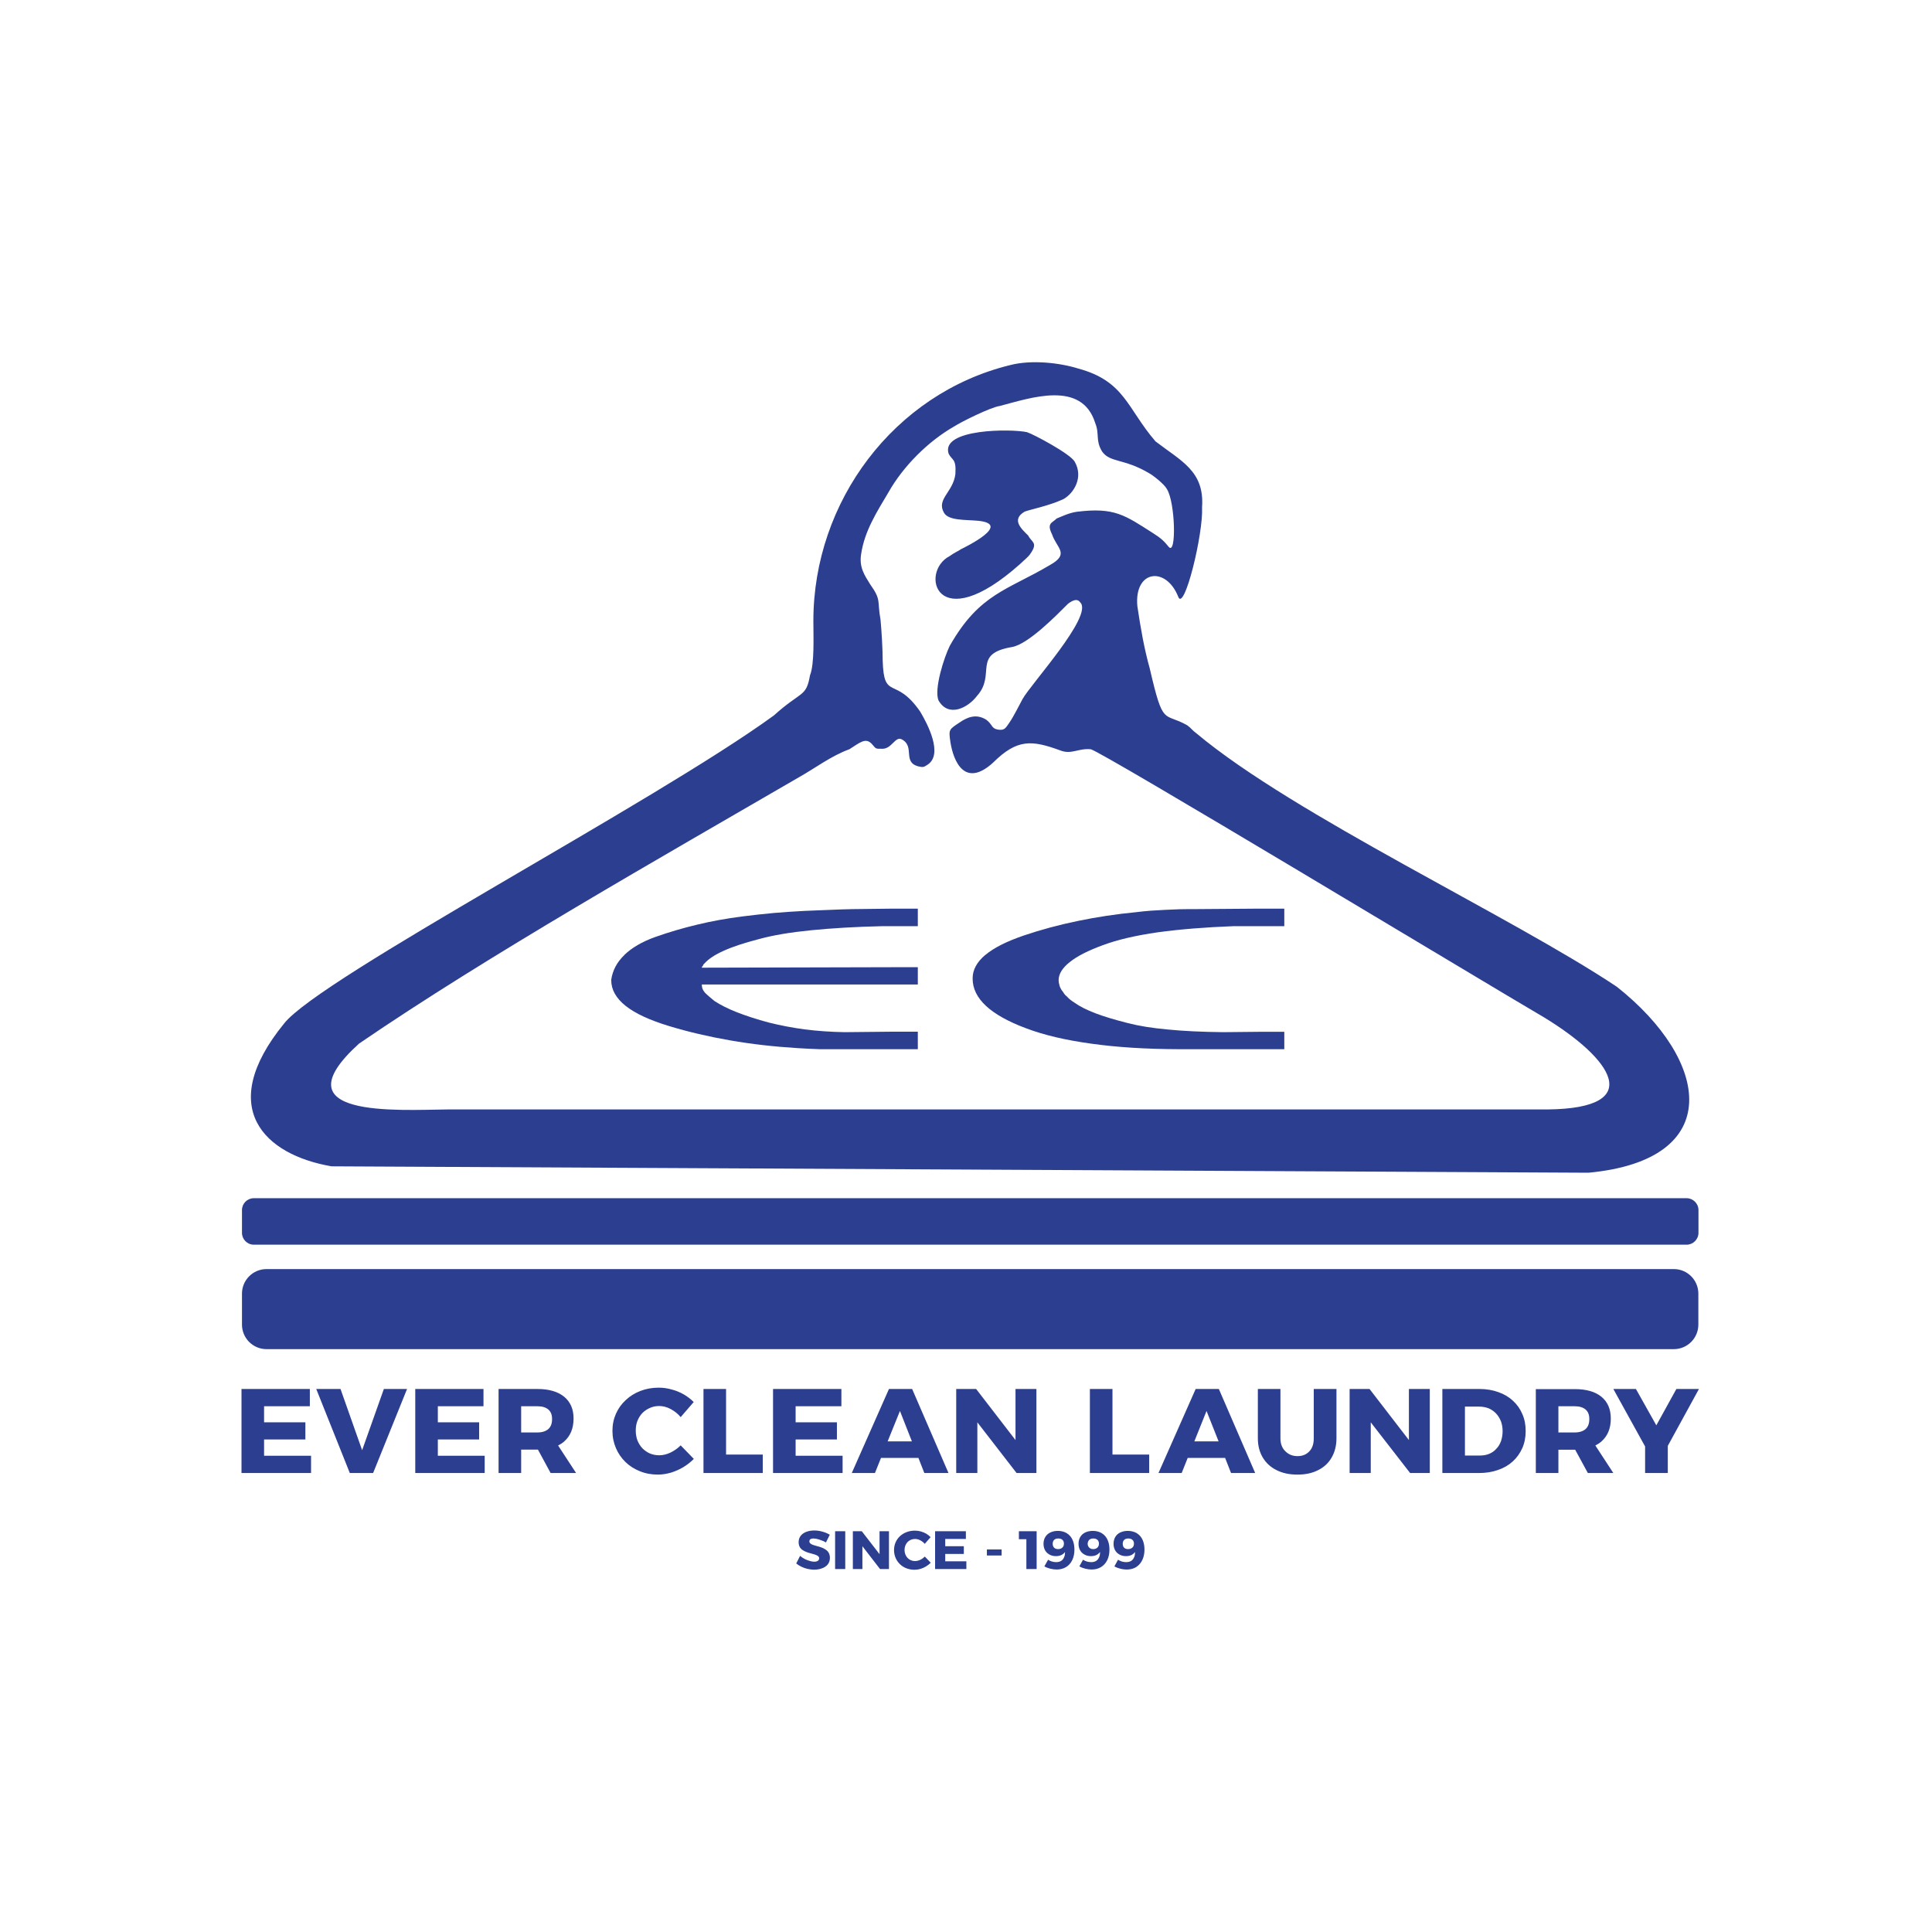 <svg width="16" height="16" viewBox="0 0 16 16" fill="none" xmlns="http://www.w3.org/2000/svg">
<rect x="0" y="0" width="16" height="16" fill="#808080" stroke="none"/>
<g clip-path="url(#clip0_10537_12984)">
<rect width="16" height="16" fill="white"/>
<rect width="16" height="16" rx="8" fill="white"/>
<path d="M5.17 7.909C5.232 7.849 5.317 7.799 5.426 7.76C5.539 7.72 5.654 7.686 5.772 7.658C5.89 7.629 6.014 7.607 6.144 7.59C6.236 7.578 6.324 7.569 6.408 7.561C6.493 7.554 6.575 7.548 6.656 7.544C6.737 7.54 6.811 7.538 6.878 7.535C6.945 7.532 7.005 7.53 7.057 7.529L7.39 7.525H7.601V7.67H7.311C7.086 7.675 6.888 7.687 6.717 7.704C6.546 7.721 6.401 7.745 6.282 7.778C6.162 7.809 6.065 7.841 5.991 7.875C5.917 7.908 5.865 7.944 5.833 7.98C5.829 7.983 5.827 7.986 5.825 7.989C5.823 7.992 5.822 7.995 5.822 7.997C5.819 8 5.816 8.003 5.814 8.006C5.812 8.009 5.812 8.011 5.812 8.014L7.39 8.01H7.601V8.153H5.812C5.812 8.165 5.814 8.176 5.817 8.187C5.821 8.197 5.828 8.209 5.838 8.221C5.849 8.232 5.861 8.243 5.875 8.255C5.889 8.266 5.903 8.278 5.917 8.29C5.967 8.323 6.029 8.354 6.105 8.384C6.18 8.413 6.268 8.442 6.366 8.468C6.461 8.492 6.561 8.511 6.664 8.525C6.768 8.538 6.878 8.546 6.994 8.548L7.39 8.544H7.601V8.689H6.788C6.757 8.688 6.725 8.686 6.693 8.685C6.662 8.683 6.632 8.682 6.604 8.68C6.41 8.668 6.224 8.647 6.047 8.616C5.869 8.585 5.701 8.546 5.543 8.498C5.381 8.449 5.26 8.393 5.181 8.33C5.102 8.267 5.062 8.196 5.062 8.118V8.114C5.073 8.037 5.109 7.968 5.171 7.909L5.17 7.909Z" fill="#2B3E90"/>
<path d="M8.161 7.908C8.231 7.849 8.337 7.796 8.477 7.748C8.621 7.699 8.771 7.659 8.926 7.627C9.081 7.595 9.242 7.57 9.411 7.554C9.45 7.549 9.49 7.545 9.53 7.542C9.571 7.539 9.61 7.537 9.649 7.535C9.688 7.533 9.727 7.532 9.768 7.53C9.808 7.529 9.848 7.529 9.887 7.529L10.425 7.525H10.636V7.67H10.219C9.98 7.679 9.769 7.696 9.588 7.721C9.407 7.747 9.255 7.782 9.132 7.828C9.012 7.872 8.921 7.918 8.86 7.967C8.798 8.016 8.767 8.066 8.767 8.118C8.767 8.129 8.769 8.142 8.773 8.156C8.776 8.171 8.783 8.186 8.794 8.203C8.801 8.21 8.807 8.219 8.812 8.228C8.817 8.236 8.825 8.245 8.836 8.253C8.843 8.261 8.852 8.27 8.862 8.278C8.873 8.287 8.885 8.295 8.899 8.304C8.942 8.335 9 8.364 9.073 8.392C9.147 8.42 9.235 8.446 9.337 8.472C9.429 8.496 9.54 8.514 9.672 8.526C9.804 8.539 9.957 8.546 10.129 8.548L10.425 8.545H10.636V8.689H9.76C9.489 8.688 9.248 8.673 9.036 8.643C8.825 8.614 8.646 8.572 8.498 8.516C8.35 8.461 8.24 8.399 8.166 8.331C8.092 8.262 8.055 8.187 8.055 8.105V8.101C8.055 8.032 8.09 7.967 8.16 7.908L8.161 7.908Z" fill="#2B3E90"/>
<path fill-rule="evenodd" clip-rule="evenodd" d="M2.102 9.923H13.968C14.021 9.923 14.066 9.967 14.066 10.021V10.21C14.066 10.264 14.021 10.308 13.968 10.308H2.102C2.048 10.308 2.004 10.264 2.004 10.21V10.021C2.004 9.967 2.048 9.923 2.102 9.923Z" fill="#2B3E90"/>
<path fill-rule="evenodd" clip-rule="evenodd" d="M2.207 10.51H13.862C13.974 10.51 14.065 10.601 14.065 10.713V10.97C14.065 11.082 13.974 11.173 13.862 11.173H2.207C2.095 11.173 2.004 11.082 2.004 10.97V10.713C2.004 10.601 2.095 10.51 2.207 10.51Z" fill="#2B3E90"/>
<path fill-rule="evenodd" clip-rule="evenodd" d="M7.818 4.247C7.856 4.313 7.997 4.303 8.101 4.313C8.383 4.341 7.997 4.529 7.959 4.548C7.931 4.567 7.903 4.577 7.865 4.605C7.611 4.736 7.752 5.292 8.449 4.67C8.477 4.642 8.515 4.614 8.533 4.586C8.599 4.492 8.543 4.492 8.515 4.435C8.458 4.379 8.373 4.303 8.486 4.237C8.533 4.219 8.684 4.19 8.806 4.134C8.891 4.087 8.976 3.955 8.9 3.823C8.863 3.758 8.561 3.597 8.505 3.579C8.373 3.55 7.79 3.55 7.856 3.757C7.884 3.814 7.921 3.795 7.912 3.927C7.893 4.077 7.752 4.134 7.818 4.247M7.308 6.201C7.246 6.202 7.256 6.201 7.221 6.162C7.169 6.105 7.123 6.149 7.034 6.205C6.883 6.26 6.75 6.362 6.618 6.436C5.477 7.099 4.038 7.914 2.973 8.643C2.292 9.261 3.293 9.192 3.706 9.188H12.816C13.644 9.179 13.343 8.764 12.788 8.426C12.289 8.134 9.108 6.214 9.033 6.205C8.929 6.195 8.873 6.252 8.779 6.214C8.545 6.129 8.424 6.117 8.223 6.317C7.99 6.528 7.896 6.306 7.871 6.146C7.855 6.039 7.859 6.042 7.949 5.982C8.011 5.939 8.085 5.909 8.167 5.96C8.222 6.001 8.208 6.032 8.263 6.042C8.319 6.051 8.327 6.031 8.359 5.985C8.398 5.928 8.435 5.85 8.468 5.79C8.534 5.668 9.052 5.104 8.948 4.991C8.939 4.981 8.92 4.943 8.845 5C8.746 5.099 8.517 5.333 8.383 5.358C8.045 5.414 8.252 5.584 8.092 5.762C8.017 5.862 7.855 5.946 7.772 5.8C7.734 5.706 7.819 5.442 7.866 5.348C8.111 4.915 8.346 4.887 8.694 4.68C8.863 4.586 8.75 4.539 8.713 4.426C8.666 4.332 8.713 4.332 8.751 4.294C8.798 4.275 8.854 4.247 8.92 4.238C9.23 4.2 9.315 4.266 9.55 4.416C9.614 4.456 9.642 4.483 9.678 4.528C9.744 4.61 9.734 4.158 9.663 4.049C9.644 4.012 9.55 3.936 9.513 3.917C9.306 3.795 9.193 3.833 9.127 3.739C9.07 3.645 9.108 3.597 9.07 3.503C8.958 3.146 8.534 3.296 8.28 3.362C8.205 3.372 7.96 3.494 7.903 3.531C7.687 3.654 7.48 3.861 7.358 4.077C7.263 4.237 7.16 4.397 7.132 4.586C7.113 4.698 7.16 4.764 7.207 4.84C7.301 4.972 7.263 4.972 7.292 5.131C7.301 5.226 7.31 5.376 7.31 5.47C7.32 5.809 7.414 5.593 7.621 5.894C7.677 5.988 7.819 6.251 7.677 6.336C7.649 6.355 7.64 6.355 7.602 6.346C7.473 6.309 7.579 6.181 7.468 6.123C7.414 6.095 7.387 6.2 7.309 6.201L7.308 6.201ZM6.736 5.141C6.736 5.273 6.746 5.499 6.708 5.593C6.676 5.777 6.637 5.719 6.409 5.925C5.413 6.65 2.65 8.097 2.353 8.476C1.783 9.175 2.19 9.564 2.746 9.659L13.155 9.712C14.293 9.605 14.162 8.783 13.39 8.172C12.515 7.588 10.717 6.751 9.908 6.073C9.87 6.045 9.87 6.035 9.833 6.007C9.635 5.894 9.635 6.026 9.522 5.537C9.475 5.368 9.447 5.207 9.419 5.019C9.392 4.72 9.657 4.687 9.758 4.943C9.807 5.069 9.966 4.423 9.955 4.201C9.976 3.901 9.782 3.819 9.569 3.655C9.334 3.382 9.315 3.156 8.929 3.052C8.779 3.005 8.543 2.977 8.364 3.024C7.405 3.259 6.736 4.153 6.736 5.142L6.736 5.141Z" fill="#2B3E90"/>
<path d="M13.812 11.974V12.199H13.624V11.979L13.361 11.503H13.548L13.717 11.804L13.883 11.503H14.07L13.812 11.974ZM13.212 11.971L13.361 12.199H13.15L13.045 12.006H13.041H12.906V12.199H12.719V11.504H13.041C13.137 11.504 13.21 11.525 13.262 11.567C13.314 11.61 13.34 11.67 13.34 11.748C13.34 11.829 13.314 11.892 13.262 11.938C13.247 11.951 13.23 11.962 13.212 11.971V11.971ZM13.041 11.863C13.08 11.863 13.11 11.853 13.131 11.835C13.152 11.816 13.162 11.789 13.162 11.752C13.162 11.716 13.152 11.691 13.131 11.673C13.11 11.655 13.08 11.646 13.041 11.646H12.906V11.863H13.041ZM12.259 12.054C12.286 12.054 12.311 12.049 12.333 12.04C12.356 12.03 12.376 12.017 12.392 11.998C12.409 11.981 12.422 11.959 12.431 11.934C12.439 11.91 12.444 11.882 12.444 11.852C12.444 11.823 12.439 11.794 12.43 11.77C12.42 11.745 12.406 11.723 12.389 11.705C12.372 11.687 12.351 11.673 12.328 11.663C12.304 11.654 12.278 11.649 12.249 11.649H12.132V12.054H12.259V12.054ZM12.254 11.503C12.31 11.503 12.362 11.512 12.409 11.529C12.455 11.545 12.496 11.569 12.529 11.6C12.563 11.631 12.589 11.667 12.607 11.71C12.626 11.752 12.635 11.799 12.635 11.851C12.635 11.902 12.626 11.95 12.607 11.993C12.588 12.035 12.562 12.072 12.528 12.103C12.494 12.134 12.453 12.158 12.405 12.174C12.357 12.191 12.304 12.199 12.247 12.199H11.945V11.503H12.254ZM11.177 11.503H11.342L11.668 11.926V11.503H11.841V12.199H11.678L11.352 11.779V12.199H11.177V11.503ZM10.604 11.912C10.604 11.957 10.618 11.993 10.645 12.019C10.672 12.046 10.705 12.059 10.746 12.059C10.786 12.059 10.818 12.046 10.843 12.02C10.868 11.994 10.88 11.958 10.88 11.912V11.503H11.068V11.912C11.068 11.973 11.054 12.026 11.028 12.071C11.002 12.116 10.965 12.151 10.916 12.175C10.868 12.2 10.811 12.212 10.745 12.212C10.678 12.212 10.621 12.2 10.572 12.175C10.523 12.151 10.485 12.116 10.458 12.071C10.431 12.026 10.417 11.973 10.417 11.912V11.503H10.604V11.912ZM10.146 12.074H9.836L9.786 12.199H9.594L9.902 11.503H10.094L10.395 12.199H10.195L10.146 12.074ZM9.891 11.937H10.092L9.992 11.685L9.891 11.937ZM9.026 11.503H9.213V12.046H9.517V12.199H9.026V11.503ZM7.919 11.503H8.084L8.41 11.926V11.503H8.583V12.199H8.419L8.094 11.779V12.199H7.919V11.503ZM7.606 12.074H7.296L7.246 12.199H7.054L7.362 11.503H7.554L7.855 12.199H7.655L7.606 12.074ZM7.351 11.937H7.552L7.453 11.685L7.351 11.937ZM6.402 11.503H6.968V11.646H6.589V11.779H6.931V11.921H6.589V12.056H6.978V12.199H6.402V11.503H6.402ZM5.826 11.503H6.013V12.046H6.317V12.199H5.826V11.503H5.826ZM5.637 11.736C5.614 11.708 5.586 11.686 5.554 11.669C5.522 11.652 5.491 11.644 5.459 11.644C5.432 11.644 5.406 11.649 5.382 11.66C5.359 11.67 5.338 11.684 5.32 11.702C5.302 11.721 5.289 11.742 5.279 11.767C5.269 11.792 5.265 11.819 5.265 11.848C5.265 11.877 5.27 11.904 5.279 11.929C5.289 11.953 5.302 11.975 5.32 11.994C5.338 12.012 5.359 12.027 5.382 12.037C5.406 12.047 5.432 12.052 5.459 12.052C5.489 12.052 5.52 12.045 5.552 12.03C5.583 12.015 5.612 11.995 5.637 11.97L5.746 12.082C5.72 12.108 5.691 12.131 5.658 12.151C5.626 12.17 5.591 12.185 5.556 12.196C5.52 12.206 5.484 12.212 5.449 12.212C5.395 12.212 5.345 12.203 5.299 12.184C5.254 12.166 5.214 12.141 5.18 12.108C5.146 12.075 5.12 12.037 5.101 11.993C5.082 11.949 5.072 11.901 5.072 11.85C5.072 11.798 5.082 11.751 5.101 11.708C5.12 11.665 5.147 11.627 5.182 11.595C5.217 11.562 5.257 11.537 5.304 11.519C5.351 11.501 5.401 11.492 5.456 11.492C5.491 11.492 5.527 11.497 5.562 11.507C5.598 11.516 5.631 11.53 5.663 11.548C5.694 11.566 5.721 11.587 5.745 11.611L5.637 11.736ZM4.622 11.971L4.771 12.199H4.56L4.455 12.005H4.451H4.316V12.199H4.129V11.503H4.451C4.547 11.503 4.62 11.525 4.672 11.567C4.724 11.61 4.75 11.67 4.75 11.747C4.75 11.829 4.724 11.892 4.672 11.938C4.657 11.951 4.64 11.962 4.622 11.971ZM4.451 11.863C4.49 11.863 4.52 11.853 4.541 11.835C4.562 11.816 4.572 11.789 4.572 11.752C4.572 11.716 4.562 11.691 4.541 11.673C4.52 11.655 4.49 11.646 4.451 11.646H4.316V11.863H4.451ZM3.439 11.503H4.004V11.646H3.626V11.779H3.968V11.921H3.626V12.056H4.014V12.199H3.439V11.503H3.439ZM2.619 11.503H2.82L2.999 12.01L3.179 11.503H3.371L3.09 12.199H2.897L2.619 11.503ZM2 11.503H2.566V11.646H2.187V11.779H2.529V11.921H2.187V12.056H2.576V12.199H2V11.503Z" fill="#2B3E90"/>
<path d="M9.344 12.741C9.315 12.741 9.298 12.757 9.298 12.785C9.298 12.814 9.315 12.829 9.342 12.829C9.37 12.829 9.391 12.813 9.391 12.784C9.391 12.755 9.371 12.741 9.344 12.741ZM9.259 12.917C9.279 12.93 9.302 12.937 9.326 12.937C9.356 12.937 9.38 12.926 9.392 12.897C9.398 12.885 9.4 12.87 9.4 12.853C9.392 12.863 9.382 12.872 9.37 12.878C9.341 12.892 9.298 12.89 9.271 12.874C9.237 12.856 9.222 12.822 9.222 12.785C9.222 12.744 9.24 12.709 9.278 12.691C9.318 12.672 9.376 12.674 9.414 12.697C9.462 12.726 9.478 12.78 9.478 12.833C9.478 12.89 9.459 12.946 9.409 12.978C9.37 13.002 9.32 13.002 9.277 12.991C9.258 12.986 9.242 12.98 9.229 12.972L9.259 12.917V12.917ZM9.054 12.741C9.038 12.741 9.022 12.746 9.014 12.761C8.997 12.791 9.014 12.829 9.053 12.829C9.081 12.829 9.101 12.813 9.101 12.784C9.101 12.755 9.081 12.741 9.054 12.741H9.054ZM8.969 12.917C8.989 12.93 9.012 12.937 9.036 12.937C9.066 12.937 9.09 12.926 9.102 12.897C9.108 12.885 9.11 12.87 9.11 12.853C9.102 12.863 9.092 12.872 9.08 12.878C9.051 12.892 9.008 12.89 8.981 12.874C8.947 12.856 8.932 12.822 8.932 12.785C8.932 12.744 8.95 12.709 8.988 12.691C9.028 12.672 9.086 12.674 9.124 12.697C9.172 12.726 9.188 12.78 9.188 12.833C9.188 12.866 9.182 12.895 9.17 12.92C9.144 12.972 9.098 12.998 9.041 12.998C9.008 12.998 8.968 12.989 8.939 12.972L8.969 12.917V12.917ZM8.764 12.741C8.736 12.741 8.718 12.756 8.718 12.785C8.718 12.813 8.735 12.829 8.763 12.829C8.79 12.829 8.811 12.813 8.811 12.784C8.811 12.755 8.792 12.741 8.764 12.741ZM8.68 12.917C8.699 12.93 8.723 12.937 8.746 12.937C8.776 12.937 8.8 12.926 8.812 12.897C8.818 12.885 8.82 12.87 8.82 12.853C8.813 12.863 8.802 12.872 8.79 12.878C8.761 12.892 8.718 12.89 8.691 12.874C8.657 12.856 8.642 12.822 8.642 12.785C8.642 12.744 8.661 12.709 8.699 12.691C8.738 12.672 8.797 12.674 8.834 12.697C8.882 12.726 8.898 12.78 8.898 12.833C8.898 12.866 8.892 12.895 8.88 12.92C8.855 12.972 8.808 12.998 8.751 12.998C8.718 12.998 8.678 12.989 8.649 12.972L8.68 12.917V12.917ZM8.438 12.681H8.585V12.994H8.5V12.747H8.438V12.681ZM8.173 12.832H8.295V12.882H8.173V12.832ZM7.744 12.681H7.999V12.745H7.828V12.805H7.982V12.869H7.828V12.93H8.003V12.994H7.744V12.681V12.681ZM7.659 12.786C7.639 12.763 7.609 12.745 7.578 12.745C7.526 12.745 7.491 12.786 7.491 12.836C7.491 12.887 7.526 12.928 7.578 12.928C7.608 12.928 7.638 12.912 7.659 12.891L7.708 12.942C7.696 12.954 7.683 12.964 7.668 12.973C7.64 12.99 7.607 13 7.574 13C7.528 13 7.485 12.985 7.453 12.954C7.421 12.923 7.404 12.882 7.404 12.837C7.404 12.793 7.421 12.752 7.453 12.722C7.487 12.691 7.531 12.676 7.577 12.676C7.609 12.676 7.642 12.685 7.67 12.701C7.684 12.709 7.696 12.719 7.707 12.73L7.658 12.786L7.659 12.786ZM7.063 12.681H7.137L7.284 12.871V12.681H7.362V12.994H7.288L7.142 12.805V12.994H7.063V12.681H7.063ZM6.916 12.681H7V12.994H6.916V12.681ZM6.84 12.774C6.829 12.767 6.817 12.761 6.804 12.757C6.784 12.749 6.758 12.741 6.736 12.741C6.721 12.741 6.703 12.745 6.703 12.764C6.703 12.771 6.705 12.778 6.712 12.783C6.725 12.794 6.752 12.8 6.769 12.805C6.793 12.811 6.818 12.819 6.839 12.834C6.863 12.85 6.873 12.874 6.873 12.902C6.873 12.945 6.847 12.974 6.808 12.988C6.771 13.002 6.727 13.002 6.688 12.993C6.654 12.985 6.621 12.97 6.594 12.948L6.626 12.885C6.649 12.905 6.677 12.919 6.706 12.927C6.725 12.933 6.755 12.938 6.773 12.926C6.787 12.917 6.788 12.897 6.775 12.887C6.761 12.876 6.735 12.87 6.717 12.865C6.693 12.859 6.668 12.851 6.647 12.837C6.624 12.822 6.614 12.799 6.614 12.771C6.614 12.73 6.638 12.702 6.675 12.687C6.717 12.67 6.77 12.672 6.813 12.685C6.835 12.691 6.855 12.7 6.872 12.71L6.84 12.774L6.84 12.774Z" fill="#2B3E90"/>
</g>
<defs>
<clipPath id="clip0_10537_12984">
<rect width="16" height="16" fill="white"/>
</clipPath>
</defs>
</svg>
